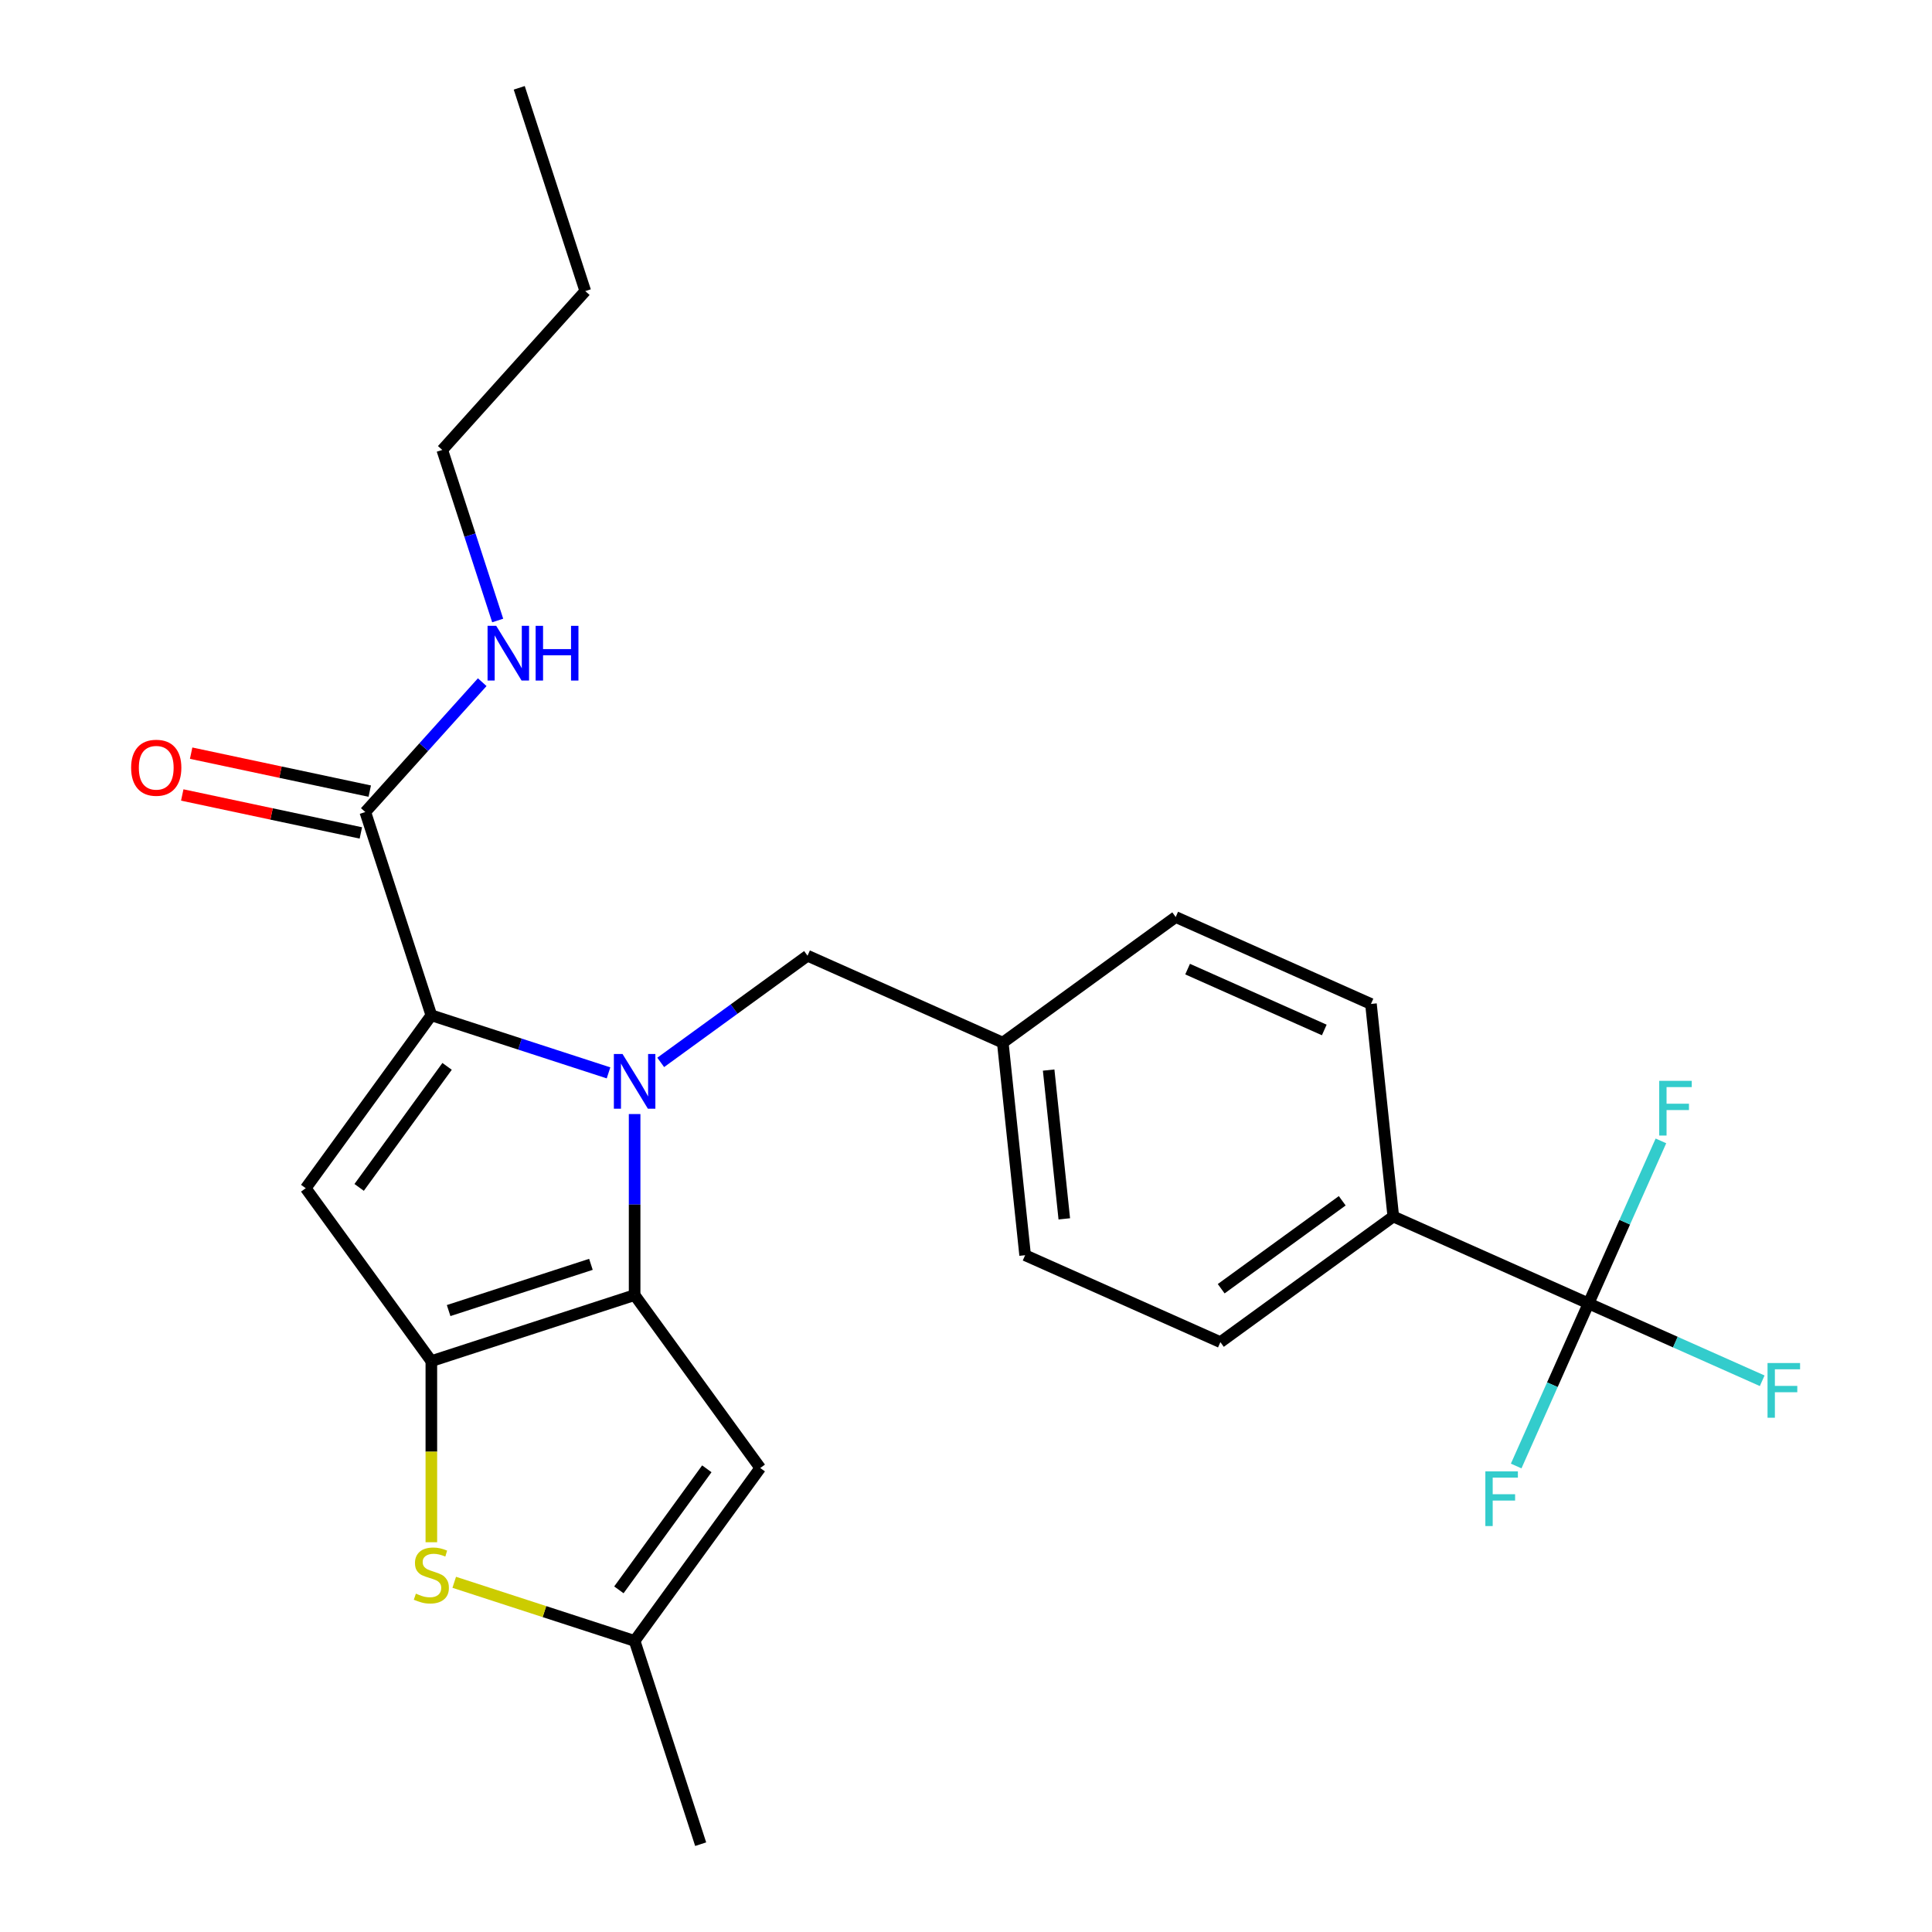 <?xml version='1.0' encoding='iso-8859-1'?>
<svg version='1.1' baseProfile='full'
              xmlns='http://www.w3.org/2000/svg'
                      xmlns:rdkit='http://www.rdkit.org/xml'
                      xmlns:xlink='http://www.w3.org/1999/xlink'
                  xml:space='preserve'
width='1000px' height='1000px' viewBox='0 0 1000 1000'>
<!-- END OF HEADER -->
<rect style='opacity:1.0;fill:#FFFFFF;stroke:none' width='1000' height='1000' x='0' y='0'> </rect>
<path class='bond-0' d='M 228.917,232.88 L 302.942,150.668' style='fill:none;fill-rule:evenodd;stroke:#000000;stroke-width:6px;stroke-linecap:butt;stroke-linejoin:miter;stroke-opacity:1' />
<path class='bond-1' d='M 228.917,232.88 L 243.261,277.024' style='fill:none;fill-rule:evenodd;stroke:#000000;stroke-width:6px;stroke-linecap:butt;stroke-linejoin:miter;stroke-opacity:1' />
<path class='bond-1' d='M 243.261,277.024 L 257.604,321.168' style='fill:none;fill-rule:evenodd;stroke:#0000FF;stroke-width:6px;stroke-linecap:butt;stroke-linejoin:miter;stroke-opacity:1' />
<path class='bond-2' d='M 189.079,420.306 L 219.338,386.699' style='fill:none;fill-rule:evenodd;stroke:#000000;stroke-width:6px;stroke-linecap:butt;stroke-linejoin:miter;stroke-opacity:1' />
<path class='bond-2' d='M 219.338,386.699 L 249.598,353.093' style='fill:none;fill-rule:evenodd;stroke:#0000FF;stroke-width:6px;stroke-linecap:butt;stroke-linejoin:miter;stroke-opacity:1' />
<path class='bond-3' d='M 191.379,409.485 L 145.157,399.66' style='fill:none;fill-rule:evenodd;stroke:#000000;stroke-width:6px;stroke-linecap:butt;stroke-linejoin:miter;stroke-opacity:1' />
<path class='bond-3' d='M 145.157,399.66 L 98.934,389.835' style='fill:none;fill-rule:evenodd;stroke:#FF0000;stroke-width:6px;stroke-linecap:butt;stroke-linejoin:miter;stroke-opacity:1' />
<path class='bond-3' d='M 186.779,431.127 L 140.556,421.302' style='fill:none;fill-rule:evenodd;stroke:#000000;stroke-width:6px;stroke-linecap:butt;stroke-linejoin:miter;stroke-opacity:1' />
<path class='bond-3' d='M 140.556,421.302 L 94.334,411.477' style='fill:none;fill-rule:evenodd;stroke:#FF0000;stroke-width:6px;stroke-linecap:butt;stroke-linejoin:miter;stroke-opacity:1' />
<path class='bond-4' d='M 189.079,420.306 L 223.265,525.519' style='fill:none;fill-rule:evenodd;stroke:#000000;stroke-width:6px;stroke-linecap:butt;stroke-linejoin:miter;stroke-opacity:1' />
<path class='bond-5' d='M 302.942,150.668 L 268.756,45.455' style='fill:none;fill-rule:evenodd;stroke:#000000;stroke-width:6px;stroke-linecap:butt;stroke-linejoin:miter;stroke-opacity:1' />
<path class='bond-6' d='M 328.478,576.631 L 328.478,623.482' style='fill:none;fill-rule:evenodd;stroke:#0000FF;stroke-width:6px;stroke-linecap:butt;stroke-linejoin:miter;stroke-opacity:1' />
<path class='bond-6' d='M 328.478,623.482 L 328.478,670.333' style='fill:none;fill-rule:evenodd;stroke:#000000;stroke-width:6px;stroke-linecap:butt;stroke-linejoin:miter;stroke-opacity:1' />
<path class='bond-7' d='M 314.972,555.317 L 269.118,540.418' style='fill:none;fill-rule:evenodd;stroke:#0000FF;stroke-width:6px;stroke-linecap:butt;stroke-linejoin:miter;stroke-opacity:1' />
<path class='bond-7' d='M 269.118,540.418 L 223.265,525.519' style='fill:none;fill-rule:evenodd;stroke:#000000;stroke-width:6px;stroke-linecap:butt;stroke-linejoin:miter;stroke-opacity:1' />
<path class='bond-8' d='M 341.984,549.893 L 379.981,522.286' style='fill:none;fill-rule:evenodd;stroke:#0000FF;stroke-width:6px;stroke-linecap:butt;stroke-linejoin:miter;stroke-opacity:1' />
<path class='bond-8' d='M 379.981,522.286 L 417.978,494.68' style='fill:none;fill-rule:evenodd;stroke:#000000;stroke-width:6px;stroke-linecap:butt;stroke-linejoin:miter;stroke-opacity:1' />
<path class='bond-9' d='M 158.239,615.019 L 223.265,704.519' style='fill:none;fill-rule:evenodd;stroke:#000000;stroke-width:6px;stroke-linecap:butt;stroke-linejoin:miter;stroke-opacity:1' />
<path class='bond-10' d='M 158.239,615.019 L 223.265,525.519' style='fill:none;fill-rule:evenodd;stroke:#000000;stroke-width:6px;stroke-linecap:butt;stroke-linejoin:miter;stroke-opacity:1' />
<path class='bond-10' d='M 185.893,614.599 L 231.411,551.949' style='fill:none;fill-rule:evenodd;stroke:#000000;stroke-width:6px;stroke-linecap:butt;stroke-linejoin:miter;stroke-opacity:1' />
<path class='bond-11' d='M 223.265,704.519 L 328.478,670.333' style='fill:none;fill-rule:evenodd;stroke:#000000;stroke-width:6px;stroke-linecap:butt;stroke-linejoin:miter;stroke-opacity:1' />
<path class='bond-11' d='M 232.21,678.348 L 305.859,654.418' style='fill:none;fill-rule:evenodd;stroke:#000000;stroke-width:6px;stroke-linecap:butt;stroke-linejoin:miter;stroke-opacity:1' />
<path class='bond-12' d='M 223.265,704.519 L 223.265,751.39' style='fill:none;fill-rule:evenodd;stroke:#000000;stroke-width:6px;stroke-linecap:butt;stroke-linejoin:miter;stroke-opacity:1' />
<path class='bond-12' d='M 223.265,751.39 L 223.265,798.261' style='fill:none;fill-rule:evenodd;stroke:#CCCC00;stroke-width:6px;stroke-linecap:butt;stroke-linejoin:miter;stroke-opacity:1' />
<path class='bond-13' d='M 328.478,670.333 L 393.503,759.832' style='fill:none;fill-rule:evenodd;stroke:#000000;stroke-width:6px;stroke-linecap:butt;stroke-linejoin:miter;stroke-opacity:1' />
<path class='bond-14' d='M 393.503,759.832 L 328.478,849.332' style='fill:none;fill-rule:evenodd;stroke:#000000;stroke-width:6px;stroke-linecap:butt;stroke-linejoin:miter;stroke-opacity:1' />
<path class='bond-14' d='M 365.85,760.252 L 320.332,822.902' style='fill:none;fill-rule:evenodd;stroke:#000000;stroke-width:6px;stroke-linecap:butt;stroke-linejoin:miter;stroke-opacity:1' />
<path class='bond-15' d='M 328.478,849.332 L 362.664,954.545' style='fill:none;fill-rule:evenodd;stroke:#000000;stroke-width:6px;stroke-linecap:butt;stroke-linejoin:miter;stroke-opacity:1' />
<path class='bond-16' d='M 328.478,849.332 L 281.794,834.164' style='fill:none;fill-rule:evenodd;stroke:#000000;stroke-width:6px;stroke-linecap:butt;stroke-linejoin:miter;stroke-opacity:1' />
<path class='bond-16' d='M 281.794,834.164 L 235.11,818.995' style='fill:none;fill-rule:evenodd;stroke:#CCCC00;stroke-width:6px;stroke-linecap:butt;stroke-linejoin:miter;stroke-opacity:1' />
<path class='bond-17' d='M 822.232,674.665 L 721.168,629.669' style='fill:none;fill-rule:evenodd;stroke:#000000;stroke-width:6px;stroke-linecap:butt;stroke-linejoin:miter;stroke-opacity:1' />
<path class='bond-18' d='M 822.232,674.665 L 867.17,694.673' style='fill:none;fill-rule:evenodd;stroke:#000000;stroke-width:6px;stroke-linecap:butt;stroke-linejoin:miter;stroke-opacity:1' />
<path class='bond-18' d='M 867.17,694.673 L 912.109,714.681' style='fill:none;fill-rule:evenodd;stroke:#33CCCC;stroke-width:6px;stroke-linecap:butt;stroke-linejoin:miter;stroke-opacity:1' />
<path class='bond-19' d='M 822.232,674.665 L 803.501,716.734' style='fill:none;fill-rule:evenodd;stroke:#000000;stroke-width:6px;stroke-linecap:butt;stroke-linejoin:miter;stroke-opacity:1' />
<path class='bond-19' d='M 803.501,716.734 L 784.771,758.803' style='fill:none;fill-rule:evenodd;stroke:#33CCCC;stroke-width:6px;stroke-linecap:butt;stroke-linejoin:miter;stroke-opacity:1' />
<path class='bond-20' d='M 822.232,674.665 L 840.962,632.596' style='fill:none;fill-rule:evenodd;stroke:#000000;stroke-width:6px;stroke-linecap:butt;stroke-linejoin:miter;stroke-opacity:1' />
<path class='bond-20' d='M 840.962,632.596 L 859.692,590.527' style='fill:none;fill-rule:evenodd;stroke:#33CCCC;stroke-width:6px;stroke-linecap:butt;stroke-linejoin:miter;stroke-opacity:1' />
<path class='bond-21' d='M 417.978,494.68 L 519.041,539.676' style='fill:none;fill-rule:evenodd;stroke:#000000;stroke-width:6px;stroke-linecap:butt;stroke-linejoin:miter;stroke-opacity:1' />
<path class='bond-22' d='M 721.168,629.669 L 631.668,694.694' style='fill:none;fill-rule:evenodd;stroke:#000000;stroke-width:6px;stroke-linecap:butt;stroke-linejoin:miter;stroke-opacity:1' />
<path class='bond-22' d='M 694.738,621.523 L 632.088,667.04' style='fill:none;fill-rule:evenodd;stroke:#000000;stroke-width:6px;stroke-linecap:butt;stroke-linejoin:miter;stroke-opacity:1' />
<path class='bond-23' d='M 721.168,629.669 L 709.604,519.647' style='fill:none;fill-rule:evenodd;stroke:#000000;stroke-width:6px;stroke-linecap:butt;stroke-linejoin:miter;stroke-opacity:1' />
<path class='bond-24' d='M 631.668,694.694 L 530.605,649.698' style='fill:none;fill-rule:evenodd;stroke:#000000;stroke-width:6px;stroke-linecap:butt;stroke-linejoin:miter;stroke-opacity:1' />
<path class='bond-25' d='M 709.604,519.647 L 608.541,474.651' style='fill:none;fill-rule:evenodd;stroke:#000000;stroke-width:6px;stroke-linecap:butt;stroke-linejoin:miter;stroke-opacity:1' />
<path class='bond-25' d='M 685.446,533.11 L 614.701,501.613' style='fill:none;fill-rule:evenodd;stroke:#000000;stroke-width:6px;stroke-linecap:butt;stroke-linejoin:miter;stroke-opacity:1' />
<path class='bond-26' d='M 608.541,474.651 L 519.041,539.676' style='fill:none;fill-rule:evenodd;stroke:#000000;stroke-width:6px;stroke-linecap:butt;stroke-linejoin:miter;stroke-opacity:1' />
<path class='bond-27' d='M 530.605,649.698 L 519.041,539.676' style='fill:none;fill-rule:evenodd;stroke:#000000;stroke-width:6px;stroke-linecap:butt;stroke-linejoin:miter;stroke-opacity:1' />
<path class='bond-27' d='M 550.875,630.882 L 542.78,553.867' style='fill:none;fill-rule:evenodd;stroke:#000000;stroke-width:6px;stroke-linecap:butt;stroke-linejoin:miter;stroke-opacity:1' />
<path  class='atom-2' d='M 256.843 323.933
L 266.123 338.933
Q 267.043 340.413, 268.523 343.093
Q 270.003 345.773, 270.083 345.933
L 270.083 323.933
L 273.843 323.933
L 273.843 352.253
L 269.963 352.253
L 260.003 335.853
Q 258.843 333.933, 257.603 331.733
Q 256.403 329.533, 256.043 328.853
L 256.043 352.253
L 252.363 352.253
L 252.363 323.933
L 256.843 323.933
' fill='#0000FF'/>
<path  class='atom-2' d='M 277.243 323.933
L 281.083 323.933
L 281.083 335.973
L 295.563 335.973
L 295.563 323.933
L 299.403 323.933
L 299.403 352.253
L 295.563 352.253
L 295.563 339.173
L 281.083 339.173
L 281.083 352.253
L 277.243 352.253
L 277.243 323.933
' fill='#0000FF'/>
<path  class='atom-3' d='M 67.869 397.385
Q 67.869 390.585, 71.229 386.785
Q 74.589 382.985, 80.869 382.985
Q 87.149 382.985, 90.509 386.785
Q 93.869 390.585, 93.869 397.385
Q 93.869 404.265, 90.469 408.185
Q 87.069 412.065, 80.869 412.065
Q 74.629 412.065, 71.229 408.185
Q 67.869 404.305, 67.869 397.385
M 80.869 408.865
Q 85.189 408.865, 87.509 405.985
Q 89.869 403.065, 89.869 397.385
Q 89.869 391.825, 87.509 389.025
Q 85.189 386.185, 80.869 386.185
Q 76.549 386.185, 74.189 388.985
Q 71.869 391.785, 71.869 397.385
Q 71.869 403.105, 74.189 405.985
Q 76.549 408.865, 80.869 408.865
' fill='#FF0000'/>
<path  class='atom-5' d='M 322.218 545.545
L 331.498 560.545
Q 332.418 562.025, 333.898 564.705
Q 335.378 567.385, 335.458 567.545
L 335.458 545.545
L 339.218 545.545
L 339.218 573.865
L 335.338 573.865
L 325.378 557.465
Q 324.218 555.545, 322.978 553.345
Q 321.778 551.145, 321.418 550.465
L 321.418 573.865
L 317.738 573.865
L 317.738 545.545
L 322.218 545.545
' fill='#0000FF'/>
<path  class='atom-12' d='M 215.265 824.866
Q 215.585 824.986, 216.905 825.546
Q 218.225 826.106, 219.665 826.466
Q 221.145 826.786, 222.585 826.786
Q 225.265 826.786, 226.825 825.506
Q 228.385 824.186, 228.385 821.906
Q 228.385 820.346, 227.585 819.386
Q 226.825 818.426, 225.625 817.906
Q 224.425 817.386, 222.425 816.786
Q 219.905 816.026, 218.385 815.306
Q 216.905 814.586, 215.825 813.066
Q 214.785 811.546, 214.785 808.986
Q 214.785 805.426, 217.185 803.226
Q 219.625 801.026, 224.425 801.026
Q 227.705 801.026, 231.425 802.586
L 230.505 805.666
Q 227.105 804.266, 224.545 804.266
Q 221.785 804.266, 220.265 805.426
Q 218.745 806.546, 218.785 808.506
Q 218.785 810.026, 219.545 810.946
Q 220.345 811.866, 221.465 812.386
Q 222.625 812.906, 224.545 813.506
Q 227.105 814.306, 228.625 815.106
Q 230.145 815.906, 231.225 817.546
Q 232.345 819.146, 232.345 821.906
Q 232.345 825.826, 229.705 827.946
Q 227.105 830.026, 222.745 830.026
Q 220.225 830.026, 218.305 829.466
Q 216.425 828.946, 214.185 828.026
L 215.265 824.866
' fill='#CCCC00'/>
<path  class='atom-16' d='M 914.875 705.501
L 931.715 705.501
L 931.715 708.741
L 918.675 708.741
L 918.675 717.341
L 930.275 717.341
L 930.275 720.621
L 918.675 720.621
L 918.675 733.821
L 914.875 733.821
L 914.875 705.501
' fill='#33CCCC'/>
<path  class='atom-18' d='M 768.815 761.569
L 785.655 761.569
L 785.655 764.809
L 772.615 764.809
L 772.615 773.409
L 784.215 773.409
L 784.215 776.689
L 772.615 776.689
L 772.615 789.889
L 768.815 789.889
L 768.815 761.569
' fill='#33CCCC'/>
<path  class='atom-19' d='M 858.808 559.442
L 875.648 559.442
L 875.648 562.682
L 862.608 562.682
L 862.608 571.282
L 874.208 571.282
L 874.208 574.562
L 862.608 574.562
L 862.608 587.762
L 858.808 587.762
L 858.808 559.442
' fill='#33CCCC'/>
</svg>
